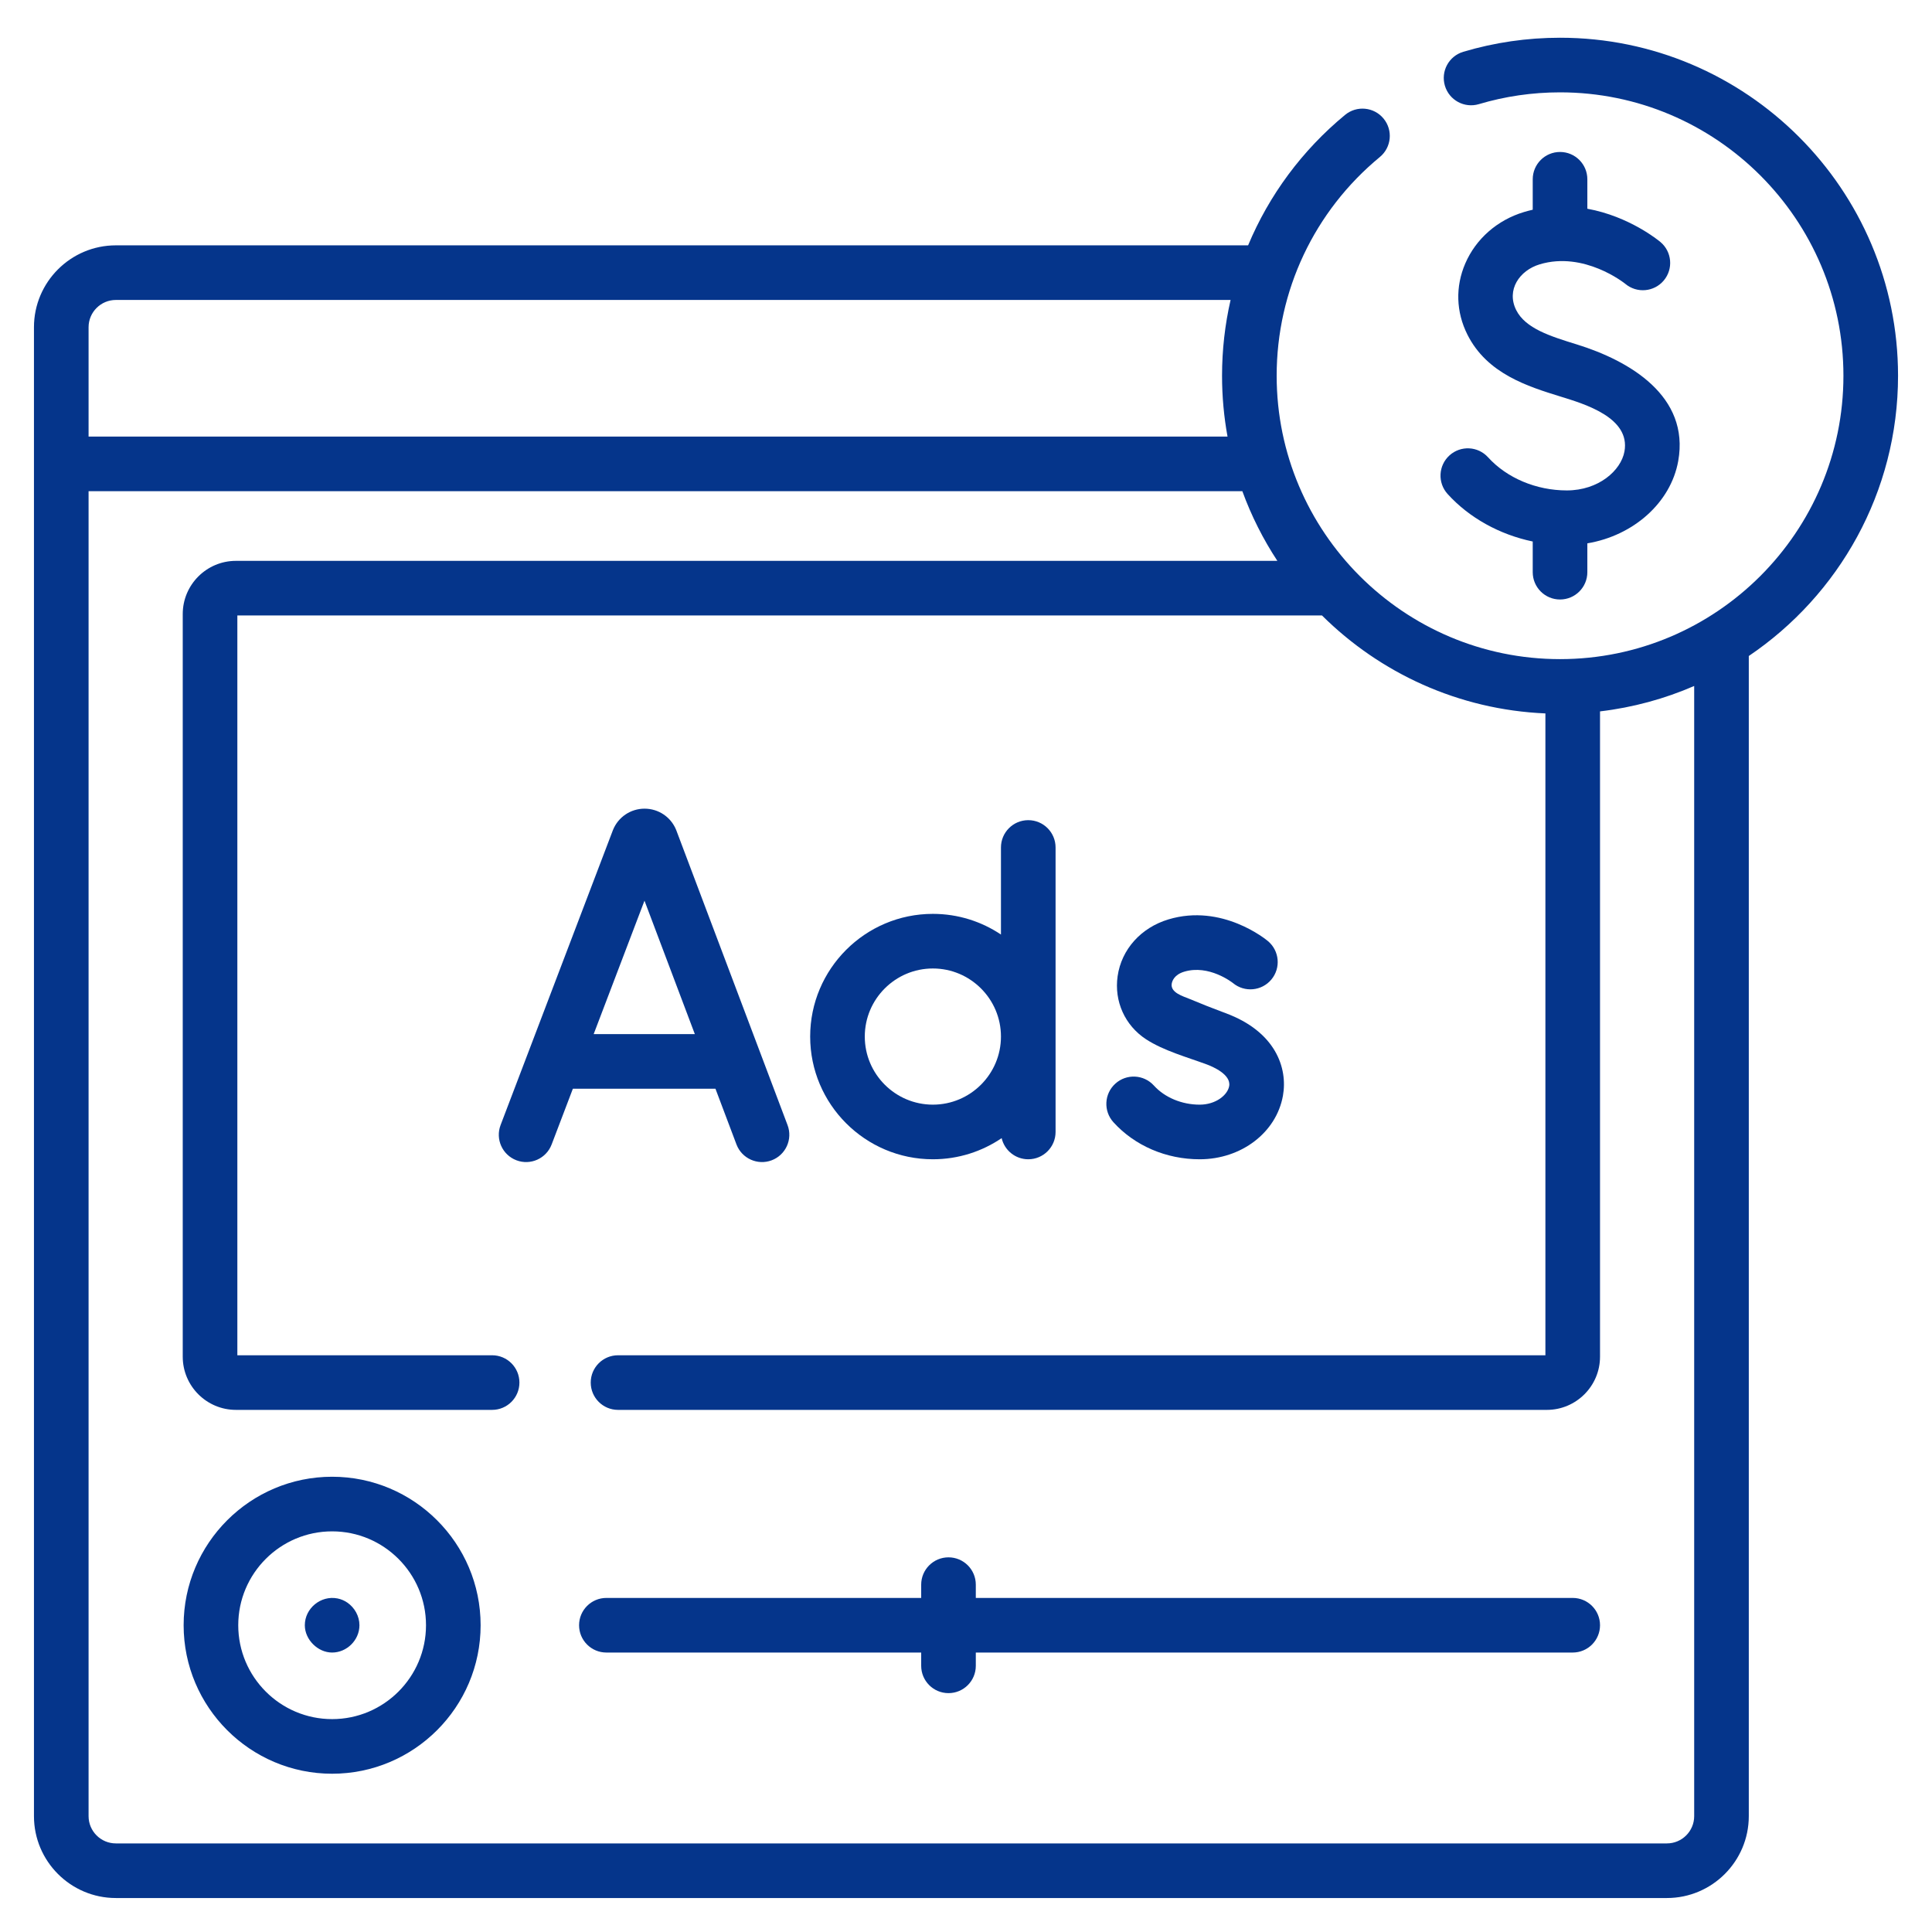 <svg width="512" height="512" viewBox="0 0 512 512" fill="none" xmlns="http://www.w3.org/2000/svg">
<path d="M416.785 423.467H258.599V419.948C258.599 415.951 255.36 412.711 251.362 412.711C247.364 412.711 244.125 415.951 244.125 419.948V423.467H160.698C156.7 423.467 153.461 426.707 153.461 430.704C153.461 434.701 156.7 437.941 160.698 437.941H244.125V441.461C244.125 445.458 247.364 448.698 251.362 448.698C255.36 448.698 258.599 445.458 258.599 441.461V437.941H416.786C420.784 437.941 424.023 434.701 424.023 430.704C424.023 426.707 420.783 423.467 416.785 423.467Z" fill="#05358B"/>
<path d="M88.017 391.352C66.317 391.352 48.664 409.005 48.664 430.704C48.664 452.404 66.317 470.057 88.017 470.057C109.716 470.057 127.37 452.404 127.37 430.704C127.37 409.005 109.716 391.352 88.017 391.352ZM88.017 455.583C74.299 455.583 63.138 444.423 63.138 430.704C63.138 416.986 74.299 405.826 88.017 405.826C101.735 405.826 112.896 416.986 112.896 430.704C112.896 444.423 101.734 455.583 88.017 455.583Z" fill="#05358B"/>
<path d="M195.17 303.278C196.58 307.013 200.766 308.902 204.496 307.494C208.235 306.083 210.123 301.907 208.711 298.168L179.25 220.099C179.225 220.033 179.198 219.966 179.171 219.9C177.773 216.501 174.495 214.305 170.811 214.305C167.132 214.308 163.854 216.511 162.461 219.916C162.439 219.971 162.416 220.026 162.396 220.081L132.664 298.146C131.24 301.881 133.116 306.062 136.851 307.484C140.581 308.909 144.767 307.033 146.19 303.298L151.819 288.517H189.6C189.599 288.518 195.167 303.271 195.17 303.278ZM157.331 274.044L170.796 238.691L184.137 274.044H157.331Z" fill="#05358B"/>
<path d="M317.924 307.22C328.969 307.22 338.25 300.137 339.993 290.376C341.31 282.995 338.008 273.37 324.787 268.492C321.551 267.298 318.344 266.022 315.16 264.693C313.573 264.031 310.175 263.076 310.511 260.742C310.612 260.038 311.139 258.318 313.827 257.507C320.374 255.536 326.542 260.356 326.754 260.525C329.812 263.056 334.348 262.651 336.907 259.606C339.479 256.546 339.083 251.981 336.025 249.409C335.534 248.997 323.863 239.369 309.652 243.649C302.359 245.845 297.199 251.608 296.182 258.688C295.226 265.35 298.114 271.76 303.718 275.418C308.355 278.445 314.618 280.169 319.776 282.072C321.316 282.64 326.296 284.734 325.743 287.833C325.321 290.196 322.212 292.746 317.923 292.746C313.201 292.746 308.668 290.854 305.795 287.683C303.111 284.721 298.534 284.498 295.573 287.181C292.611 289.865 292.385 294.442 295.07 297.403C300.725 303.641 309.055 307.22 317.924 307.22Z" fill="#05358B"/>
<path d="M247.22 307.219C253.97 307.219 260.247 305.151 265.449 301.616C266.19 304.826 269.065 307.219 272.501 307.219C276.498 307.219 279.738 303.978 279.738 299.982V224.589C279.738 220.592 276.498 217.352 272.501 217.352C268.503 217.352 265.264 220.592 265.264 224.589V247.662C260.097 244.204 253.89 242.184 247.22 242.184C229.29 242.184 214.703 256.771 214.703 274.701C214.703 292.632 229.29 307.219 247.22 307.219ZM247.22 256.657C257.17 256.657 265.264 264.752 265.264 274.7C265.264 284.649 257.169 292.744 247.22 292.744C237.272 292.744 229.177 284.649 229.177 274.7C229.177 264.752 237.271 256.657 247.22 256.657Z" fill="#05358B"/>
<path d="M413.427 10C404.699 10 396.071 11.254 387.781 13.727C383.951 14.871 381.773 18.901 382.916 22.732C384.059 26.562 388.09 28.739 391.92 27.598C398.865 25.525 406.102 24.474 413.427 24.474C454.838 24.474 488.528 58.164 488.528 99.575C488.528 140.986 454.838 174.675 413.427 174.675C372.017 174.675 338.328 140.986 338.328 99.575C338.328 77.072 348.295 55.943 365.677 41.607C368.76 39.064 369.198 34.502 366.655 31.42C364.111 28.336 359.549 27.899 356.466 30.442C345.042 39.867 336.302 51.753 330.76 65.019H30.702C18.736 65.019 9 74.754 9 86.72V481.294C9 493.261 18.736 502.996 30.702 502.996H441.747C453.713 502.996 463.449 493.261 463.449 481.294V173.846C487.294 157.734 503.001 130.453 503.001 99.574C503.002 50.183 462.819 10 413.427 10ZM23.474 86.72C23.474 82.735 26.716 79.492 30.702 79.492H326.117C324.626 86.008 323.854 92.737 323.854 99.574C323.854 105.076 324.352 110.463 325.307 115.693H23.474V86.72ZM448.976 481.294C448.976 485.28 445.734 488.523 441.748 488.523H30.702C26.716 488.523 23.474 485.28 23.474 481.294V130.167H329.234C331.619 136.71 334.747 142.9 338.514 148.634H62.522C54.75 148.634 48.428 154.956 48.428 162.728V359.539C48.428 367.311 54.751 373.633 62.522 373.633H130.415C134.412 373.633 137.652 370.393 137.652 366.396C137.652 362.399 134.412 359.159 130.415 359.159H62.901V163.108H350.345C365.689 178.345 386.506 188.078 409.548 189.065V359.16H163.786C159.788 359.16 156.549 362.4 156.549 366.397C156.549 370.394 159.788 373.634 163.786 373.634H409.928C417.7 373.634 424.022 367.312 424.022 359.54V188.525C432.787 187.488 441.168 185.18 448.975 181.791V481.294H448.976Z" fill="#05358B"/>
<path d="M415.215 129.967C407.131 129.967 399.331 126.685 394.35 121.188C391.667 118.226 387.09 118.001 384.128 120.685C381.165 123.37 380.941 127.945 383.625 130.908C389.37 137.248 397.426 141.676 406.188 143.505V151.636C406.188 155.633 409.427 158.873 413.425 158.873C417.423 158.873 420.662 155.633 420.662 151.636V143.99C432.843 141.956 442.77 133.25 444.749 122.164C447.817 104.976 431.878 95.609 417.87 91.276C410.87 89.11 404.259 87.064 401.809 82.175C399.145 76.854 402.656 71.672 408.035 70.052C419.795 66.508 430.476 75.02 430.746 75.24C433.805 77.787 438.351 77.385 440.916 74.335C443.487 71.275 443.093 66.71 440.033 64.138C439.569 63.748 431.807 57.345 420.663 55.315V47.51C420.663 43.514 417.424 40.273 413.426 40.273C409.428 40.273 406.189 43.514 406.189 47.51V55.578C405.419 55.754 404.642 55.958 403.861 56.193C396.795 58.322 391.125 63.294 388.306 69.838C385.662 75.973 385.863 82.658 388.87 88.66C394.083 99.067 404.901 102.413 413.593 105.103C419.949 107.07 432.1 110.674 430.502 119.621C429.592 124.705 423.626 129.967 415.215 129.967Z" fill="#05358B"/>
<path d="M92.032 424.697C91.257 424.167 90.379 423.786 89.437 423.602C85.008 422.734 80.781 426.23 80.781 430.704C80.781 434.512 84.218 437.941 88.018 437.941C91.918 437.941 95.255 434.644 95.255 430.704C95.256 428.277 93.97 426.023 92.032 424.697Z" fill="#05358B"/>
</svg>
